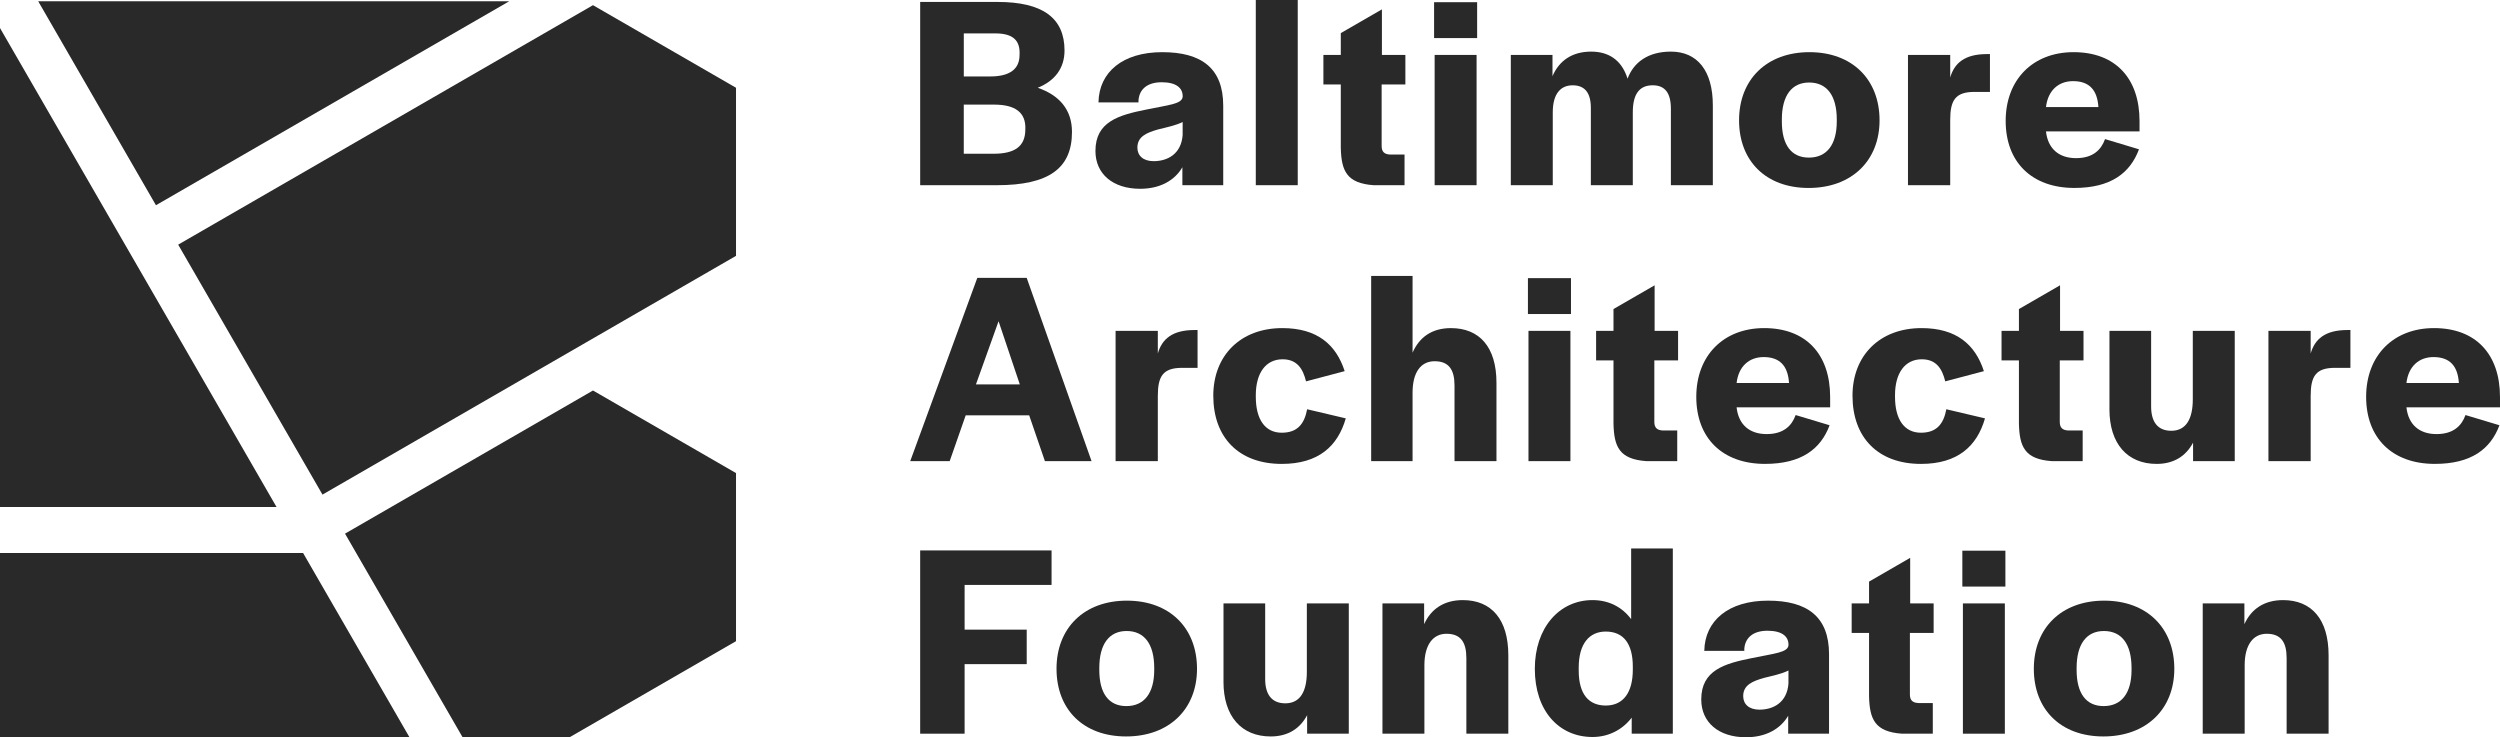 <?xml version="1.0" encoding="UTF-8"?>
<svg id="a" data-name="Layer 1" xmlns="http://www.w3.org/2000/svg" width="200" height="58.982" viewBox="0 0 200 58.982">
  <g>
    <path d="M79.796.155c3.621,0,5.366,1.281,5.366,3.886,0,1.413-.773,2.429-2.142,2.981,1.722.596,2.738,1.745,2.738,3.533,0,2.915-1.855,4.261-6.006,4.261h-6.138V.155h6.183ZM77.103,6.116h2.12c1.568,0,2.341-.596,2.341-1.722.066-1.17-.53-1.722-1.943-1.722h-2.517v3.444ZM79.487,12.299c1.678,0,2.539-.574,2.539-1.943.066-1.347-.795-1.987-2.495-1.987h-2.429v3.93h2.385Z" fill="#292929" stroke-width="0"/>
    <path d="M87.635,12.078c0-2.34,1.854-2.87,4.063-3.312,1.81-.375,2.848-.442,2.915-1.016v-.066c0-.64-.508-1.104-1.678-1.104-1.192,0-1.789.596-1.855,1.436v.176h-3.202c.044-2.429,1.943-4.019,5.1-4.019,3.136,0,4.88,1.281,4.88,4.284v6.359h-3.268v-1.435c-.618,1.06-1.789,1.722-3.378,1.722-2.186,0-3.577-1.192-3.577-3.025ZM94.612,10.797v-1.038c-.508.265-1.259.42-1.965.596-.928.265-1.656.574-1.656,1.457,0,.64.464,1.082,1.303,1.082,1.082,0,2.208-.552,2.318-2.098Z" fill="#292929" stroke-width="0"/>
    <path d="M103.819,14.816h-3.356V0h3.356v14.816Z" fill="#292929" stroke-width="0"/>
    <path d="M118.171,3.047h-3.444V.176h3.444v2.871ZM118.127,14.816h-3.356V4.394h3.356v10.422Z" fill="#292929" stroke-width="0"/>
    <path d="M124.199,6.094c.53-1.237,1.568-1.965,3.091-1.965,1.347,0,2.429.619,2.915,2.164.486-1.303,1.634-2.164,3.466-2.164,2.098,0,3.356,1.502,3.356,4.306v6.381h-3.356v-6.116c0-1.281-.486-1.877-1.457-1.877-1.082,0-1.59.728-1.59,2.164v5.829h-3.356v-6.182c0-1.214-.486-1.81-1.457-1.81-.95,0-1.59.662-1.59,2.164v5.829h-3.356V4.394h3.334v1.7Z" fill="#292929" stroke-width="0"/>
    <path d="M139.125,9.627c0-3.268,2.208-5.454,5.63-5.454s5.609,2.186,5.609,5.454c0,3.224-2.23,5.41-5.675,5.41-3.422,0-5.564-2.164-5.564-5.41ZM146.942,9.715v-.155c0-1.921-.795-2.958-2.208-2.958-1.391,0-2.186,1.038-2.186,2.958v.155c0,1.899.773,2.893,2.164,2.893,1.413,0,2.23-1.015,2.23-2.893Z" fill="#292929" stroke-width="0"/>
    <path d="M156.016,6.204c.331-1.148,1.148-1.877,2.937-1.877h.243v3.025h-1.236c-1.546,0-1.943.684-1.943,2.252v5.211h-3.379V4.394h3.379v1.81Z" fill="#292929" stroke-width="0"/>
    <path d="M160.454,9.671c0-3.29,2.164-5.498,5.432-5.498,3.334,0,5.277,2.076,5.277,5.52v.817h-7.485c.155,1.413,1.06,2.142,2.407,2.142s2.009-.662,2.318-1.524l2.716.817c-.707,1.899-2.253,3.091-5.167,3.091-3.422,0-5.498-2.076-5.498-5.365ZM163.678,8.567h4.195c-.088-1.391-.751-2.076-2.031-2.076-1.17,0-2.009.751-2.164,2.076Z" fill="#292929" stroke-width="0"/>
  </g>
  <g>
    <path d="M78.184,22.23h3.952l5.189,14.661h-3.732l-1.259-3.665h-5.078l-1.281,3.665h-3.157l5.366-14.661ZM78.074,30.753h3.511l-1.7-5.056-1.81,5.056Z" fill="#292929" stroke-width="0"/>
    <path d="M92.625,28.279c.331-1.148,1.148-1.877,2.937-1.877h.243v3.025h-1.236c-1.546,0-1.943.684-1.943,2.252v5.211h-3.379v-10.422h3.379v1.81Z" fill="#292929" stroke-width="0"/>
    <path d="M97.063,31.658c0-3.224,2.186-5.41,5.52-5.41,2.804,0,4.306,1.325,4.991,3.444l-3.091.817c-.243-.993-.707-1.766-1.877-1.766-1.347,0-2.142,1.104-2.142,2.87v.133c0,1.788.729,2.871,2.076,2.871,1.259,0,1.81-.707,2.031-1.877l3.091.729c-.64,2.23-2.186,3.643-5.123,3.643-3.444,0-5.476-2.12-5.476-5.454Z" fill="#292929" stroke-width="0"/>
    <path d="M113.005,28.214c.552-1.259,1.568-1.965,3.069-1.965,2.274,0,3.643,1.501,3.643,4.372v6.271h-3.356v-6.05c0-1.281-.464-1.943-1.59-1.943-1.104,0-1.766.883-1.766,2.517v5.476h-3.312v-14.816h3.312v6.139Z" fill="#292929" stroke-width="0"/>
    <path d="M125.678,25.122h-3.444v-2.871h3.444v2.871ZM125.634,36.891h-3.356v-10.422h3.356v10.422Z" fill="#292929" stroke-width="0"/>
    <path d="M135.703,31.746c0-3.29,2.164-5.498,5.432-5.498,3.334,0,5.277,2.076,5.277,5.52v.817h-7.485c.155,1.413,1.06,2.142,2.407,2.142s2.009-.662,2.318-1.523l2.716.817c-.707,1.899-2.253,3.091-5.167,3.091-3.422,0-5.498-2.076-5.498-5.365ZM138.927,30.642h4.195c-.088-1.391-.751-2.076-2.031-2.076-1.17,0-2.009.751-2.164,2.076Z" fill="#292929" stroke-width="0"/>
    <path d="M148.2,31.658c0-3.224,2.186-5.41,5.52-5.41,2.804,0,4.306,1.325,4.991,3.444l-3.091.817c-.243-.993-.707-1.766-1.877-1.766-1.347,0-2.142,1.104-2.142,2.87v.133c0,1.788.729,2.871,2.076,2.871,1.259,0,1.81-.707,2.031-1.877l3.091.729c-.64,2.23-2.186,3.643-5.123,3.643-3.444,0-5.476-2.12-5.476-5.454Z" fill="#292929" stroke-width="0"/>
    <path d="M168.756,32.74v-6.271h3.334v6.05c0,1.237.53,1.943,1.612,1.943,1.214,0,1.722-.994,1.722-2.517v-5.476h3.356v10.422h-3.334v-1.479c-.574,1.082-1.546,1.7-2.915,1.7-2.341,0-3.776-1.612-3.776-4.372Z" fill="#292929" stroke-width="0"/>
    <path d="M184.853,28.279c.331-1.148,1.148-1.877,2.937-1.877h.243v3.025h-1.236c-1.546,0-1.943.684-1.943,2.252v5.211h-3.379v-10.422h3.379v1.81Z" fill="#292929" stroke-width="0"/>
    <path d="M189.291,31.746c0-3.29,2.164-5.498,5.432-5.498,3.334,0,5.277,2.076,5.277,5.52v.817h-7.485c.155,1.413,1.06,2.142,2.407,2.142s2.009-.662,2.318-1.523l2.716.817c-.707,1.899-2.253,3.091-5.167,3.091-3.422,0-5.498-2.076-5.498-5.365ZM192.515,30.642h4.195c-.088-1.391-.751-2.076-2.031-2.076-1.17,0-2.009.751-2.164,2.076Z" fill="#292929" stroke-width="0"/>
  </g>
  <g>
    <path d="M82.137,53.131h-4.968v5.564h-3.555v-14.661h10.511v2.76h-6.956v3.577h4.968v2.76Z" fill="#292929" stroke-width="0"/>
    <path d="M84.521,53.506c0-3.268,2.208-5.454,5.631-5.454s5.609,2.186,5.609,5.454c0,3.224-2.23,5.41-5.675,5.41-3.422,0-5.564-2.164-5.564-5.41ZM92.338,53.594v-.155c0-1.921-.795-2.958-2.208-2.958-1.391,0-2.186,1.038-2.186,2.958v.155c0,1.899.773,2.893,2.164,2.893,1.413,0,2.23-1.015,2.23-2.893Z" fill="#292929" stroke-width="0"/>
    <path d="M97.88,54.544v-6.271h3.334v6.05c0,1.237.53,1.943,1.612,1.943,1.214,0,1.722-.993,1.722-2.517v-5.476h3.356v10.422h-3.334v-1.479c-.574,1.082-1.546,1.7-2.915,1.7-2.341,0-3.776-1.612-3.776-4.372Z" fill="#292929" stroke-width="0"/>
    <path d="M113.932,49.929c.552-1.214,1.59-1.921,3.091-1.921,2.296,0,3.643,1.546,3.643,4.416v6.271h-3.357v-6.05c0-1.281-.464-1.943-1.59-1.943-1.082,0-1.767.883-1.767,2.517v5.476h-3.356v-10.422h3.334v1.656Z" fill="#292929" stroke-width="0"/>
    <path d="M122.786,53.506c0-3.268,1.943-5.498,4.615-5.498,1.325,0,2.385.574,3.091,1.524v-5.653h3.334v14.816h-3.29v-1.281c-.729.95-1.833,1.546-3.135,1.546-2.672,0-4.615-2.076-4.615-5.454ZM130.625,53.572v-.243c0-1.81-.729-2.804-2.164-2.804-1.303,0-2.164.95-2.164,2.893v.221c0,1.943.839,2.804,2.164,2.804,1.413,0,2.164-1.06,2.164-2.871Z" fill="#292929" stroke-width="0"/>
    <path d="M136.1,55.957c0-2.34,1.854-2.87,4.063-3.312,1.81-.375,2.848-.442,2.915-1.016v-.066c0-.64-.508-1.104-1.678-1.104-1.192,0-1.789.596-1.855,1.436v.176h-3.202c.044-2.429,1.943-4.019,5.1-4.019,3.136,0,4.88,1.281,4.88,4.283v6.359h-3.268v-1.435c-.618,1.06-1.789,1.722-3.378,1.722-2.186,0-3.577-1.192-3.577-3.025ZM143.077,54.676v-1.038c-.508.265-1.259.42-1.965.596-.928.265-1.656.574-1.656,1.457,0,.64.464,1.082,1.303,1.082,1.082,0,2.208-.552,2.318-2.098Z" fill="#292929" stroke-width="0"/>
    <path d="M160.432,46.926h-3.444v-2.871h3.444v2.871ZM160.388,58.695h-3.356v-10.422h3.356v10.422Z" fill="#292929" stroke-width="0"/>
    <path d="M162.706,53.506c0-3.268,2.208-5.454,5.63-5.454s5.609,2.186,5.609,5.454c0,3.224-2.23,5.41-5.675,5.41-3.422,0-5.564-2.164-5.564-5.41ZM170.523,53.594v-.155c0-1.921-.795-2.958-2.208-2.958-1.391,0-2.186,1.038-2.186,2.958v.155c0,1.899.773,2.893,2.164,2.893,1.413,0,2.23-1.015,2.23-2.893Z" fill="#292929" stroke-width="0"/>
    <path d="M179.553,49.929c.552-1.214,1.59-1.921,3.091-1.921,2.296,0,3.643,1.546,3.643,4.416v6.271h-3.357v-6.05c0-1.281-.464-1.943-1.59-1.943-1.082,0-1.767.883-1.767,2.517v5.476h-3.356v-10.422h3.334v1.656Z" fill="#292929" stroke-width="0"/>
  </g>
  <g>
    <polygon points="40.737 .102 3.056 .102 12.476 16.418 40.737 .102" fill="#292929" stroke-width="0"/>
    <polygon points="27.602 42.691 37.008 58.982 45.564 58.982 58.881 51.294 58.881 37.846 47.438 31.24 27.602 42.691" fill="#292929" stroke-width="0"/>
    <polygon points="47.438 .414 14.254 19.572 25.799 39.568 58.881 20.468 58.881 7.021 47.438 .414" fill="#292929" stroke-width="0"/>
    <polygon points="24.247 44.24 .022 44.24 0 44.24 0 58.982 32.759 58.982 24.247 44.24" fill="#292929" stroke-width="0"/>
    <polygon points="22.123 40.56 .001 2.245 0 2.243 0 40.56 .023 40.56 22.123 40.56" fill="#292929" stroke-width="0"/>
  </g>
  <path d="M112.43,6.757v-2.363h-1.877V.751l-.015.007-3.275,1.891v1.745h-1.391v2.363h1.391v5.056c.044,1.855.464,2.848,2.627,3.003h2.473v-2.451h-1.148c-.464-.022-.684-.221-.684-.684v-4.924h1.899Z" fill="#292929" stroke-width="0"/>
  <path d="M134.246,28.832v-2.363h-1.877v-3.643l-.015.007-3.275,1.891v1.745h-1.391v2.363h1.391v5.056c.044,1.855.464,2.848,2.627,3.003h2.473v-2.451h-1.148c-.464-.022-.684-.221-.684-.684v-4.924h1.899Z" fill="#292929" stroke-width="0"/>
  <path d="M166.681,28.832v-2.363h-1.877v-3.643l-.015.007-3.275,1.891v1.745h-1.391v2.363h1.391v5.056c.044,1.855.464,2.848,2.627,3.003h2.473v-2.451h-1.148c-.464-.022-.684-.221-.684-.684v-4.924h1.899Z" fill="#292929" stroke-width="0"/>
  <path d="M154.691,50.636v-2.363h-1.877v-3.643l-.015.007-3.275,1.891v1.745h-1.391v2.363h1.391v5.056c.044,1.855.464,2.848,2.627,3.003h2.473v-2.451h-1.148c-.464-.022-.684-.221-.684-.684v-4.924h1.899Z" fill="#292929" stroke-width="0"/>
</svg>